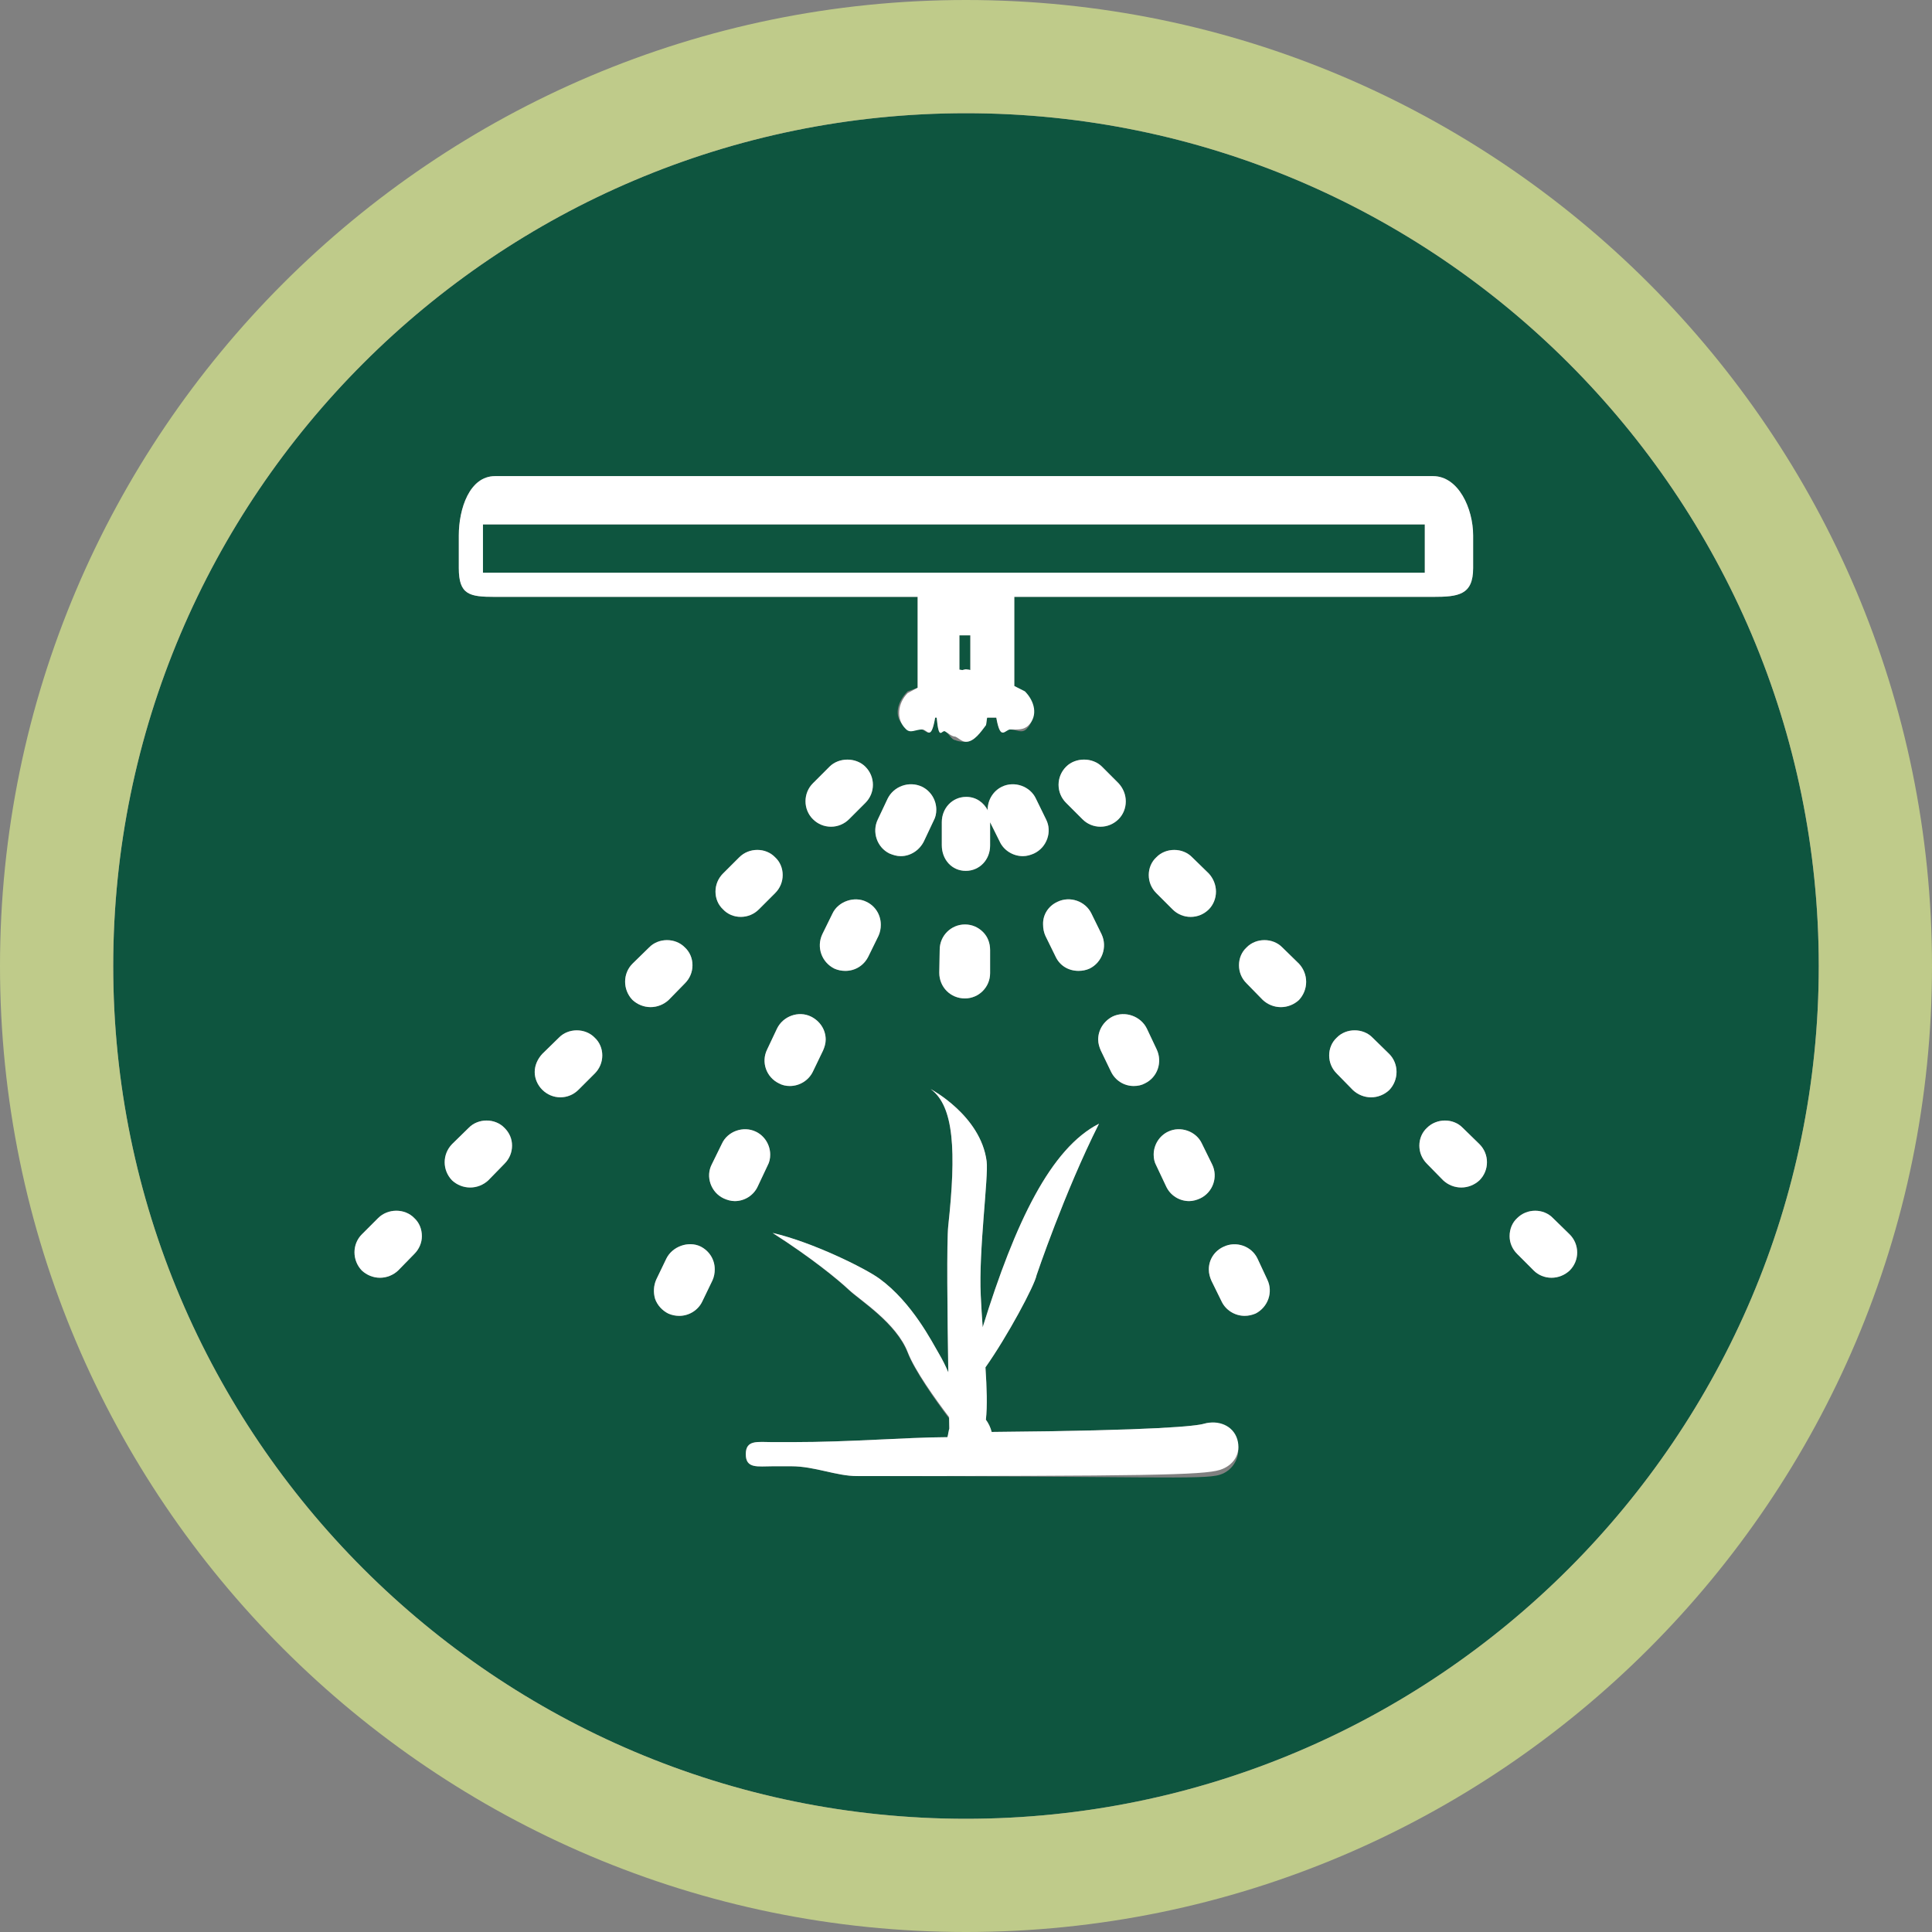 <?xml version="1.0" encoding="utf-8"?>
<!-- Generator: Adobe Illustrator 16.2.0, SVG Export Plug-In . SVG Version: 6.00 Build 0)  -->
<!DOCTYPE svg PUBLIC "-//W3C//DTD SVG 1.1//EN" "http://www.w3.org/Graphics/SVG/1.1/DTD/svg11.dtd">
<svg version="1.1" id="Layer_1" xmlns="http://www.w3.org/2000/svg" xmlns:xlink="http://www.w3.org/1999/xlink" x="0px" y="0px"
	 width="80px" height="80px" viewBox="0 0 80 80" enable-background="new 0 0 80 80" xml:space="preserve">
<rect x="0" y="0" width="80" height="80" fill="#808080" stroke="none"/>
<g>
	<rect x="19.998" y="21.715" fill="#0E553F" width="39" height="2"/>
	<path fill="#0E553F" d="M39.726,27.728c0.041,0.003,0.081,0.011,0.121,0.018c0.054-0.007,0.101-0.031,0.156-0.031
		c0.011,0,0.019,0.005,0.028,0.005c0.051,0,0.098,0.015,0.147,0.023v-1.435h-0.453V27.728z"/>
	<path fill="#0E553F" d="M40,4.688C20.529,4.688,4.688,20.529,4.688,40c0,19.471,15.84,35.312,35.311,35.312
		S75.311,59.471,75.311,40C75.311,20.529,59.47,4.688,40,4.688z M18.998,22.174c0-1.115,0.447-2.459,1.502-2.459h38.834
		c1.057,0,1.663,1.344,1.663,2.459v1.348c0,1.115-0.606,1.193-1.663,1.193H41.998v3.69l0.439,0.295
		c0.405,0.406,0.479,1.078,0.073,1.484c-0.203,0.204-0.433,0.021-0.715,0.021c-0.211,0-0.367,0.51-0.542-0.49h-0.375
		c-0.017,0-0.038,0.299-0.057,0.317c-0.192,0.251-0.479,0.683-0.818,0.683h-0.015c-0.153,0-0.297-0.006-0.431-0.067
		c-0.147-0.003-0.296-0.306-0.429-0.38c-0.137-0.069-0.249,0.448-0.344-0.552h-0.063c-0.174,1-0.367,0.49-0.579,0.49
		c-0.28,0-0.546,0.036-0.734-0.167c-0.422-0.405-0.231-1.005,0.175-1.411l0.413-0.15v-3.762H20.5c-1.056,0-1.502-0.078-1.502-1.193
		V22.174z M39.99,36.061c-0.578,0-0.992-0.469-0.992-1.063v-0.953c0-0.579,0.434-1.047,1.012-1.047c0.414,0,0.735,0.234,0.912,0.567
		c-0.001-0.012-0.017-0.024-0.017-0.036c0-0.406,0.229-0.781,0.589-0.953c0.517-0.25,1.17-0.016,1.405,0.5l0.419,0.86
		c0.125,0.25,0.141,0.531,0.047,0.797c-0.095,0.266-0.282,0.484-0.548,0.61c-0.141,0.063-0.296,0.109-0.453,0.109
		c-0.406,0-0.802-0.234-0.973-0.61l-0.394-0.794v0.967C40.998,35.592,40.569,36.061,39.99,36.061z M40.998,39.343v0.953
		c0,0.579-0.466,1.047-1.044,1.047c-0.594,0-1.062-0.469-1.062-1.063l0.018-0.953c0-0.579,0.469-1.047,1.047-1.047
		c0.281,0,0.544,0.109,0.747,0.313C40.907,38.796,40.998,39.062,40.998,39.343z M43.786,37.342c0.516-0.25,1.157-0.031,1.407,0.484
		l0.421,0.859c0.251,0.532,0.018,1.172-0.499,1.422c-0.14,0.063-0.297,0.094-0.453,0.094c-0.423,0-0.781-0.219-0.954-0.594
		l-0.421-0.86c-0.063-0.141-0.095-0.297-0.095-0.469C43.177,37.873,43.412,37.514,43.786,37.342z M43.833,32.497
		c0-0.281,0.109-0.546,0.313-0.75c0.391-0.391,1.094-0.391,1.485,0l0.687,0.688c0.188,0.204,0.298,0.469,0.298,0.75
		c0,0.282-0.11,0.547-0.298,0.735c-0.203,0.203-0.469,0.313-0.75,0.313c-0.282,0-0.548-0.11-0.75-0.313l-0.672-0.672
		C43.943,33.044,43.833,32.779,43.833,32.497z M46.068,42.094c0.516-0.251,1.172-0.017,1.422,0.499l0.406,0.859
		c0.25,0.533,0.032,1.157-0.484,1.407c-0.14,0.078-0.297,0.11-0.468,0.11c-0.406,0-0.767-0.235-0.939-0.594L45.583,43.5
		c-0.063-0.14-0.109-0.296-0.109-0.453C45.474,42.64,45.708,42.28,46.068,42.094z M48.366,46.86c0.516-0.25,1.172-0.017,1.405,0.499
		l0.423,0.861c0.251,0.516,0.031,1.155-0.5,1.405c-0.141,0.063-0.298,0.11-0.453,0.11c-0.406,0-0.782-0.235-0.954-0.609
		l-0.406-0.861c-0.078-0.14-0.109-0.296-0.109-0.453C47.771,47.407,48.005,47.031,48.366,46.86z M50.054,37.655
		c-0.205,0.203-0.471,0.312-0.751,0.312c-0.281,0-0.547-0.109-0.751-0.312l-0.672-0.672c-0.203-0.203-0.313-0.469-0.313-0.75
		c0-0.281,0.109-0.547,0.313-0.734c0.391-0.407,1.095-0.407,1.485,0l0.688,0.671c0.186,0.203,0.296,0.469,0.296,0.75
		C50.35,37.202,50.24,37.467,50.054,37.655z M31.768,43.452l0.406-0.859c0.25-0.516,0.891-0.75,1.406-0.499
		c0.376,0.187,0.61,0.546,0.61,0.953c0,0.157-0.048,0.313-0.109,0.453l-0.422,0.876c-0.173,0.359-0.548,0.594-0.954,0.594
		c-0.156,0-0.313-0.032-0.453-0.11C31.737,44.609,31.502,43.985,31.768,43.452z M31.424,37.655c-0.203,0.203-0.469,0.312-0.75,0.312
		s-0.547-0.109-0.735-0.312c-0.202-0.188-0.312-0.454-0.312-0.735c0-0.281,0.109-0.547,0.312-0.75l0.673-0.671
		c0.405-0.407,1.094-0.407,1.484,0c0.203,0.187,0.313,0.453,0.313,0.734c0,0.282-0.109,0.547-0.313,0.75L31.424,37.655z
		 M33.66,32.435l0.688-0.688c0.391-0.391,1.094-0.391,1.484,0c0.203,0.204,0.313,0.469,0.313,0.75c0,0.282-0.109,0.547-0.313,0.75
		l-0.672,0.672c-0.204,0.203-0.47,0.313-0.75,0.313c-0.281,0-0.547-0.11-0.75-0.313C33.252,33.514,33.252,32.841,33.66,32.435z
		 M34.05,38.686l0.422-0.859c0.234-0.5,0.906-0.735,1.406-0.484c0.359,0.171,0.594,0.531,0.594,0.953
		c0,0.156-0.031,0.313-0.094,0.453l-0.422,0.86c-0.188,0.375-0.547,0.594-0.953,0.594c-0.156,0-0.313-0.031-0.453-0.094
		C34.019,39.843,33.8,39.218,34.05,38.686z M36.347,33.936l0.406-0.86c0.25-0.516,0.891-0.75,1.422-0.5
		c0.359,0.172,0.595,0.547,0.595,0.953c0,0.157-0.031,0.313-0.11,0.454l-0.405,0.859c-0.188,0.375-0.563,0.61-0.954,0.61
		c-0.172,0-0.313-0.046-0.469-0.109C36.316,35.092,36.097,34.451,36.347,33.936z M17.156,51.923l-0.672,0.688
		c-0.203,0.188-0.469,0.298-0.75,0.298c-0.281,0-0.547-0.11-0.75-0.298c-0.407-0.421-0.407-1.094,0-1.5l0.672-0.672
		c0.406-0.407,1.109-0.407,1.5,0c0.203,0.188,0.313,0.454,0.313,0.75C17.468,51.454,17.359,51.72,17.156,51.923z M20.891,48.188
		l-0.671,0.688c-0.203,0.188-0.47,0.296-0.75,0.296c-0.281,0-0.547-0.108-0.75-0.296c-0.407-0.423-0.407-1.079,0-1.5l0.688-0.673
		c0.391-0.406,1.094-0.406,1.484,0c0.204,0.203,0.313,0.453,0.313,0.735C21.204,47.72,21.094,47.985,20.891,48.188z M24.626,44.454
		l-0.672,0.671c-0.203,0.203-0.469,0.313-0.75,0.313c-0.281,0-0.546-0.11-0.75-0.313c-0.187-0.188-0.313-0.453-0.313-0.734
		c0-0.282,0.125-0.548,0.313-0.75l0.688-0.672c0.391-0.406,1.094-0.406,1.484,0c0.203,0.188,0.313,0.454,0.313,0.734
		C24.939,43.985,24.829,44.25,24.626,44.454z M26.189,41.406c-0.406-0.422-0.406-1.094,0-1.5l0.688-0.672
		c0.391-0.406,1.094-0.406,1.484,0c0.203,0.188,0.313,0.454,0.313,0.735s-0.109,0.547-0.313,0.75l-0.672,0.688
		c-0.203,0.188-0.469,0.297-0.75,0.297S26.392,41.593,26.189,41.406z M29.502,53.017l-0.423,0.876
		c-0.171,0.358-0.547,0.594-0.952,0.594c-0.157,0-0.313-0.032-0.454-0.095c-0.25-0.125-0.453-0.343-0.547-0.609
		c-0.078-0.266-0.063-0.546,0.047-0.797l0.422-0.876c0.25-0.499,0.906-0.734,1.407-0.499c0.374,0.188,0.594,0.546,0.594,0.952
		C29.596,52.721,29.565,52.876,29.502,53.017z M29.97,49.625c-0.266-0.125-0.453-0.343-0.547-0.609
		c-0.093-0.266-0.078-0.548,0.048-0.796l0.422-0.861c0.234-0.516,0.891-0.75,1.406-0.499c0.359,0.171,0.594,0.546,0.594,0.952
		c0,0.157-0.031,0.313-0.109,0.453l-0.406,0.861c-0.172,0.374-0.547,0.609-0.953,0.609C30.267,49.735,30.112,49.688,29.97,49.625z
		 M50.508,61.067c-0.689,0.216-3.075,0.054-15.022,0.054c-0.855,0-1.758-0.406-2.713-0.406h-0.787c-0.611,0-1.106,0.111-1.106-0.5
		s0.495-0.5,1.106-0.5h0.793c2.503,0,4.624-0.195,6.451-0.205c0.021-0.051,0.049-0.203,0.078-0.254
		c-0.003-0.141-0.006-0.353-0.01-0.526c-0.583-0.767-1.424-1.969-1.71-2.709c-0.47-1.222-1.98-2.172-2.431-2.596
		c-0.453-0.427-1.563-1.343-3.166-2.367c1.643,0.378,3.827,1.457,4.423,1.891c1.357,0.987,2.19,2.643,2.454,3.088
		c0.172,0.29,0.295,0.547,0.398,0.79c-0.039-2.395-0.07-5.427-0.003-6.06c0.336-3.086,0.245-4.966-0.729-5.672
		c0,0,2.075,1.093,2.319,2.993c0.083,0.635-0.335,3.686-0.244,5.551c0.021,0.455,0.049,0.894,0.08,1.32
		c1.349-4.348,2.817-7.41,4.816-8.429c-1.432,2.848-2.585,6.275-2.585,6.275c-0.081,0.427-1.205,2.526-2.116,3.815
		c0.056,0.857,0.081,1.604,0.018,2.167c0.108,0.146,0.19,0.313,0.239,0.507c6.944-0.06,8.478-0.249,8.791-0.34
		c0.583-0.167,1.202,0.163,1.377,0.743C51.403,60.278,51.088,60.888,50.508,61.067z M51.991,54.392
		c-0.156,0.063-0.296,0.095-0.453,0.095c-0.406,0-0.782-0.235-0.953-0.594l-0.422-0.859c-0.063-0.142-0.108-0.297-0.108-0.47
		c0-0.406,0.233-0.765,0.608-0.937c0.516-0.25,1.157-0.032,1.405,0.484l0.408,0.876C52.726,53.502,52.506,54.126,51.991,54.392z
		 M53.789,41.406c-0.203,0.188-0.469,0.297-0.751,0.297c-0.281,0-0.547-0.109-0.749-0.297l-0.672-0.688
		c-0.205-0.203-0.313-0.469-0.313-0.75s0.107-0.547,0.313-0.735c0.391-0.406,1.093-0.406,1.483,0l0.688,0.672
		c0.188,0.203,0.296,0.469,0.296,0.75C54.084,40.937,53.976,41.203,53.789,41.406z M57.523,45.14
		c-0.203,0.188-0.469,0.298-0.749,0.298c-0.282,0-0.548-0.11-0.751-0.298l-0.672-0.687c-0.203-0.203-0.313-0.469-0.313-0.751
		c0-0.281,0.109-0.546,0.313-0.734c0.391-0.406,1.095-0.406,1.485,0l0.687,0.672C57.929,44.047,57.929,44.719,57.523,45.14z
		 M61.259,48.876c-0.205,0.188-0.471,0.296-0.751,0.296c-0.281,0-0.547-0.108-0.749-0.296l-0.674-0.688
		c-0.203-0.203-0.313-0.468-0.313-0.75c0-0.282,0.109-0.548,0.313-0.735c0.406-0.406,1.095-0.406,1.485,0l0.688,0.673
		c0.203,0.203,0.312,0.469,0.312,0.75S61.462,48.673,61.259,48.876z M64.243,52.909c-0.28,0-0.546-0.11-0.734-0.298l-0.687-0.688
		c-0.204-0.203-0.313-0.469-0.313-0.734c0-0.296,0.108-0.562,0.313-0.75c0.406-0.407,1.093-0.407,1.483,0l0.688,0.672
		c0.203,0.203,0.313,0.468,0.313,0.751c0,0.281-0.109,0.546-0.313,0.749C64.791,52.799,64.525,52.909,64.243,52.909z"/>
	<path fill="#BFCB8A" d="M40,0C17.944,0,0,17.944,0,40c0,22.057,17.944,40,40,40c22.057,0,40-17.943,40-40C80,17.944,62.056,0,40,0z
		 M40,75.312C20.529,75.312,4.688,59.471,4.688,40C4.688,20.529,20.529,4.688,40,4.688S75.311,20.529,75.311,40
		C75.311,59.471,59.47,75.312,40,75.312z"/>
	<path fill="#FFFFFF" d="M60.571,46.703c-0.391-0.406-1.079-0.406-1.485,0c-0.203,0.188-0.313,0.453-0.313,0.735
		c0,0.281,0.109,0.546,0.313,0.75l0.674,0.688c0.202,0.188,0.468,0.296,0.749,0.296c0.28,0,0.546-0.108,0.751-0.296
		c0.203-0.203,0.312-0.47,0.312-0.751s-0.108-0.546-0.312-0.75L60.571,46.703z"/>
	<path fill="#FFFFFF" d="M56.836,42.968c-0.391-0.406-1.095-0.406-1.485,0c-0.203,0.188-0.313,0.454-0.313,0.734
		c0,0.282,0.109,0.548,0.313,0.751l0.672,0.687c0.203,0.188,0.469,0.298,0.751,0.298c0.28,0,0.546-0.11,0.749-0.298
		c0.406-0.421,0.406-1.093,0-1.5L56.836,42.968z"/>
	<path fill="#FFFFFF" d="M64.994,51.111l-0.688-0.672c-0.391-0.407-1.077-0.407-1.483,0c-0.204,0.188-0.313,0.454-0.313,0.75
		c0,0.266,0.108,0.531,0.313,0.734l0.687,0.688c0.188,0.188,0.454,0.298,0.734,0.298c0.282,0,0.548-0.11,0.751-0.298
		c0.203-0.203,0.313-0.468,0.313-0.749C65.306,51.579,65.197,51.313,64.994,51.111z"/>
	<path fill="#FFFFFF" d="M53.1,39.233c-0.391-0.406-1.093-0.406-1.483,0c-0.205,0.188-0.313,0.454-0.313,0.735
		s0.107,0.547,0.313,0.75l0.672,0.688c0.202,0.188,0.468,0.297,0.749,0.297c0.282,0,0.548-0.109,0.751-0.297
		c0.188-0.203,0.296-0.469,0.296-0.75c0-0.281-0.108-0.547-0.296-0.75L53.1,39.233z"/>
	<path fill="#FFFFFF" d="M45.568,34.232c0.281,0,0.547-0.11,0.75-0.313c0.188-0.188,0.298-0.453,0.298-0.735
		c0-0.281-0.11-0.546-0.298-0.75l-0.687-0.688c-0.392-0.391-1.095-0.391-1.485,0c-0.203,0.204-0.313,0.469-0.313,0.75
		c0,0.282,0.109,0.547,0.313,0.75l0.672,0.672C45.02,34.123,45.286,34.232,45.568,34.232z"/>
	<path fill="#FFFFFF" d="M50.054,36.17l-0.688-0.671c-0.391-0.407-1.095-0.407-1.485,0c-0.203,0.187-0.313,0.453-0.313,0.734
		c0,0.282,0.109,0.547,0.313,0.75l0.672,0.672c0.204,0.203,0.47,0.312,0.751,0.312c0.28,0,0.546-0.109,0.751-0.312
		c0.186-0.188,0.296-0.454,0.296-0.735C50.35,36.639,50.24,36.373,50.054,36.17z"/>
	<path fill="#FFFFFF" d="M32.409,36.232c0-0.281-0.109-0.547-0.313-0.734c-0.391-0.407-1.079-0.407-1.484,0l-0.673,0.671
		c-0.202,0.203-0.312,0.469-0.312,0.75c0,0.282,0.109,0.547,0.312,0.735c0.188,0.203,0.454,0.312,0.735,0.312
		s0.547-0.109,0.75-0.312l0.672-0.672C32.299,36.78,32.409,36.514,32.409,36.232z"/>
	<path fill="#FFFFFF" d="M28.361,40.718c0.203-0.203,0.313-0.469,0.313-0.75s-0.109-0.547-0.313-0.735
		c-0.391-0.406-1.094-0.406-1.484,0l-0.688,0.672c-0.406,0.406-0.406,1.078,0,1.5c0.203,0.188,0.469,0.297,0.75,0.297
		s0.547-0.109,0.75-0.297L28.361,40.718z"/>
	<path fill="#FFFFFF" d="M34.41,34.232c0.28,0,0.546-0.11,0.75-0.313l0.672-0.672c0.203-0.203,0.313-0.469,0.313-0.75
		c0-0.281-0.109-0.546-0.313-0.75c-0.391-0.391-1.094-0.391-1.484,0l-0.688,0.688c-0.407,0.407-0.407,1.079,0,1.485
		C33.863,34.123,34.128,34.232,34.41,34.232z"/>
	<path fill="#FFFFFF" d="M19.406,46.703l-0.688,0.673c-0.407,0.421-0.407,1.078,0,1.5c0.203,0.188,0.469,0.296,0.75,0.296
		c0.281,0,0.547-0.108,0.75-0.296l0.671-0.688c0.204-0.203,0.313-0.468,0.313-0.75c0-0.282-0.109-0.532-0.313-0.735
		C20.5,46.297,19.797,46.297,19.406,46.703z"/>
	<path fill="#FFFFFF" d="M15.656,50.439l-0.672,0.672c-0.407,0.406-0.407,1.079,0,1.5c0.203,0.188,0.469,0.298,0.75,0.298
		c0.282,0,0.547-0.11,0.75-0.298l0.672-0.688c0.203-0.203,0.313-0.469,0.313-0.734c0-0.296-0.109-0.562-0.313-0.75
		C16.765,50.032,16.062,50.032,15.656,50.439z"/>
	<path fill="#FFFFFF" d="M23.142,42.968l-0.688,0.672c-0.187,0.203-0.313,0.468-0.313,0.75c0,0.281,0.125,0.547,0.313,0.734
		c0.204,0.203,0.469,0.313,0.75,0.313c0.281,0,0.547-0.11,0.75-0.313l0.672-0.671c0.203-0.203,0.313-0.469,0.313-0.751
		c0-0.281-0.11-0.546-0.313-0.734C24.235,42.563,23.532,42.563,23.142,42.968z"/>
	<path fill="#FFFFFF" d="M32.252,44.859c0.141,0.078,0.297,0.11,0.453,0.11c0.406,0,0.781-0.235,0.954-0.594l0.422-0.876
		c0.062-0.14,0.109-0.296,0.109-0.453c0-0.406-0.234-0.766-0.61-0.953c-0.516-0.251-1.156-0.017-1.406,0.499l-0.406,0.859
		C31.502,43.985,31.737,44.609,32.252,44.859z"/>
	<path fill="#FFFFFF" d="M36.832,35.342c0.156,0.063,0.297,0.109,0.469,0.109c0.391,0,0.766-0.234,0.954-0.61l0.405-0.859
		c0.079-0.141,0.11-0.297,0.11-0.454c0-0.406-0.235-0.781-0.595-0.953c-0.531-0.25-1.172-0.016-1.422,0.5l-0.406,0.86
		C36.097,34.451,36.316,35.092,36.832,35.342z"/>
	<path fill="#FFFFFF" d="M34.55,40.108c0.14,0.063,0.297,0.094,0.453,0.094c0.406,0,0.766-0.219,0.953-0.594l0.422-0.86
		c0.063-0.141,0.094-0.297,0.094-0.453c0-0.422-0.234-0.782-0.594-0.953c-0.5-0.25-1.172-0.016-1.406,0.484l-0.422,0.859
		C33.8,39.218,34.019,39.843,34.55,40.108z"/>
	<path fill="#FFFFFF" d="M31.377,49.126l0.406-0.861c0.078-0.14,0.109-0.296,0.109-0.453c0-0.406-0.234-0.781-0.594-0.952
		c-0.516-0.25-1.172-0.017-1.406,0.499l-0.422,0.861c-0.126,0.249-0.141,0.531-0.048,0.796c0.094,0.266,0.281,0.484,0.547,0.609
		c0.142,0.063,0.297,0.11,0.454,0.11C30.831,49.735,31.206,49.5,31.377,49.126z"/>
	<path fill="#FFFFFF" d="M29.002,51.611c-0.501-0.235-1.157,0-1.407,0.499l-0.422,0.876c-0.109,0.25-0.125,0.531-0.047,0.797
		c0.094,0.266,0.297,0.484,0.547,0.609c0.141,0.063,0.297,0.095,0.454,0.095c0.405,0,0.781-0.235,0.952-0.594l0.423-0.876
		c0.063-0.141,0.094-0.296,0.094-0.454C29.596,52.158,29.376,51.799,29.002,51.611z"/>
	<path fill="#FFFFFF" d="M46.004,44.375c0.173,0.359,0.533,0.594,0.939,0.594c0.171,0,0.328-0.032,0.468-0.11
		c0.517-0.25,0.734-0.875,0.484-1.407l-0.406-0.859c-0.25-0.516-0.906-0.75-1.422-0.499c-0.359,0.187-0.594,0.546-0.594,0.953
		c0,0.157,0.047,0.313,0.109,0.453L46.004,44.375z"/>
	<path fill="#FFFFFF" d="M43.708,39.608c0.173,0.375,0.531,0.594,0.954,0.594c0.156,0,0.313-0.031,0.453-0.094
		c0.517-0.25,0.75-0.891,0.499-1.422l-0.421-0.859c-0.25-0.516-0.892-0.735-1.407-0.484c-0.374,0.171-0.608,0.531-0.594,0.938
		c0,0.172,0.032,0.328,0.095,0.469L43.708,39.608z"/>
	<path fill="#FFFFFF" d="M48.287,49.126c0.172,0.374,0.548,0.609,0.954,0.609c0.155,0,0.313-0.047,0.453-0.11
		c0.531-0.25,0.751-0.89,0.5-1.405l-0.423-0.861c-0.233-0.516-0.89-0.75-1.405-0.499c-0.36,0.171-0.595,0.546-0.595,0.952
		c0,0.157,0.031,0.313,0.109,0.453L48.287,49.126z"/>
	<path fill="#FFFFFF" d="M52.068,52.11c-0.248-0.516-0.89-0.734-1.405-0.484c-0.375,0.172-0.608,0.531-0.608,0.937
		c0,0.173,0.045,0.328,0.108,0.47l0.422,0.859c0.171,0.358,0.547,0.594,0.953,0.594c0.157,0,0.297-0.032,0.453-0.095
		c0.516-0.266,0.735-0.89,0.485-1.406L52.068,52.11z"/>
	<path fill="#FFFFFF" d="M40.998,34.047l0.395,0.794c0.17,0.375,0.557,0.61,0.962,0.61c0.156,0,0.317-0.046,0.458-0.109
		c0.266-0.125,0.455-0.344,0.55-0.61c0.093-0.266,0.08-0.547-0.045-0.797l-0.421-0.86c-0.235-0.516-0.892-0.75-1.407-0.5
		c-0.36,0.172-0.594,0.547-0.594,0.953c0,0.012,0.007,0.024,0.009,0.036c-0.177-0.333-0.481-0.567-0.896-0.567
		c-0.577,0-1.011,0.468-1.011,1.047v0.953c0,0.594,0.414,1.063,0.992,1.063c0.579,0,1.008-0.469,1.008-1.047V34.047z"/>
	<path fill="#FFFFFF" d="M39.958,38.28c-0.579,0-1.047,0.469-1.047,1.047l-0.017,0.953c0,0.594,0.466,1.063,1.06,1.063
		c0.578,0,1.044-0.469,1.044-1.047v-0.953c0-0.281-0.091-0.547-0.294-0.75C40.5,38.389,40.239,38.28,39.958,38.28z"/>
	<path fill="#FFFFFF" d="M49.854,58.954c-0.313,0.091-1.847,0.28-8.791,0.34c-0.049-0.193-0.131-0.361-0.239-0.507
		c0.063-0.563,0.038-1.31-0.018-2.167c0.911-1.29,2.035-3.388,2.116-3.815c0,0,1.153-3.428,2.585-6.275
		c-1.999,1.019-3.468,4.081-4.816,8.429c-0.031-0.426-0.059-0.865-0.08-1.32c-0.091-1.865,0.327-4.916,0.244-5.551
		c-0.244-1.9-2.319-2.993-2.319-2.993c0.974,0.706,1.064,2.585,0.729,5.671c-0.067,0.633-0.036,3.665,0.003,6.06
		c-0.104-0.243-0.227-0.501-0.398-0.791c-0.264-0.446-1.097-2.103-2.454-3.09c-0.596-0.434-2.78-1.514-4.423-1.893
		c1.603,1.024,2.713,1.932,3.166,2.359c0.45,0.424,1.961,1.363,2.431,2.583c0.286,0.74,1.127,1.919,1.71,2.685
		c0.004,0.175,0.007,0.335,0.01,0.475c-0.029,0.051-0.058,0.306-0.078,0.356c-1.827,0.01-3.948,0.205-6.451,0.205h-0.793
		c-0.611,0-1.106-0.111-1.106,0.5s0.495,0.5,1.106,0.5h0.787c0.955,0,1.857,0.406,2.713,0.406c11.947,0,14.333-0.04,15.022-0.255
		c0.58-0.181,0.895-0.688,0.723-1.27C51.056,59.017,50.437,58.787,49.854,58.954z"/>
	<path fill="#FFFFFF" d="M20.5,24.715h17.498v3.762L37.584,28.7c-0.406,0.406-0.501,1.078-0.079,1.484
		c0.188,0.204,0.405,0.021,0.686,0.021c0.212,0,0.358,0.51,0.532-0.49h0.063c0.095,1,0.207,0.5,0.344,0.568
		c0.133,0.075,0.281,0.216,0.429,0.219c0.134,0.061,0.277,0.213,0.431,0.213h0.015c0.339,0,0.626-0.432,0.818-0.683
		c0.019-0.019,0.04-0.317,0.057-0.317h0.375c0.175,1,0.368,0.49,0.579,0.49c0.282,0,0.548,0.036,0.751-0.167
		c0.405-0.405,0.259-1.005-0.146-1.411l-0.439-0.222v-3.69h17.337c1.057,0,1.663-0.078,1.663-1.193v-1.348
		c0-1.115-0.606-2.459-1.663-2.459H20.5c-1.056,0-1.502,1.344-1.502,2.459v1.348C18.998,24.637,19.444,24.715,20.5,24.715z
		 M40.179,27.743c-0.05-0.008-0.097-0.023-0.147-0.023c-0.01,0-0.018-0.005-0.028-0.005c-0.056,0-0.103,0.024-0.156,0.031
		c-0.04-0.007-0.08-0.015-0.121-0.018v-1.419h0.453V27.743z M19.998,21.715h39v2h-39V21.715z"/>
</g>
</svg>
